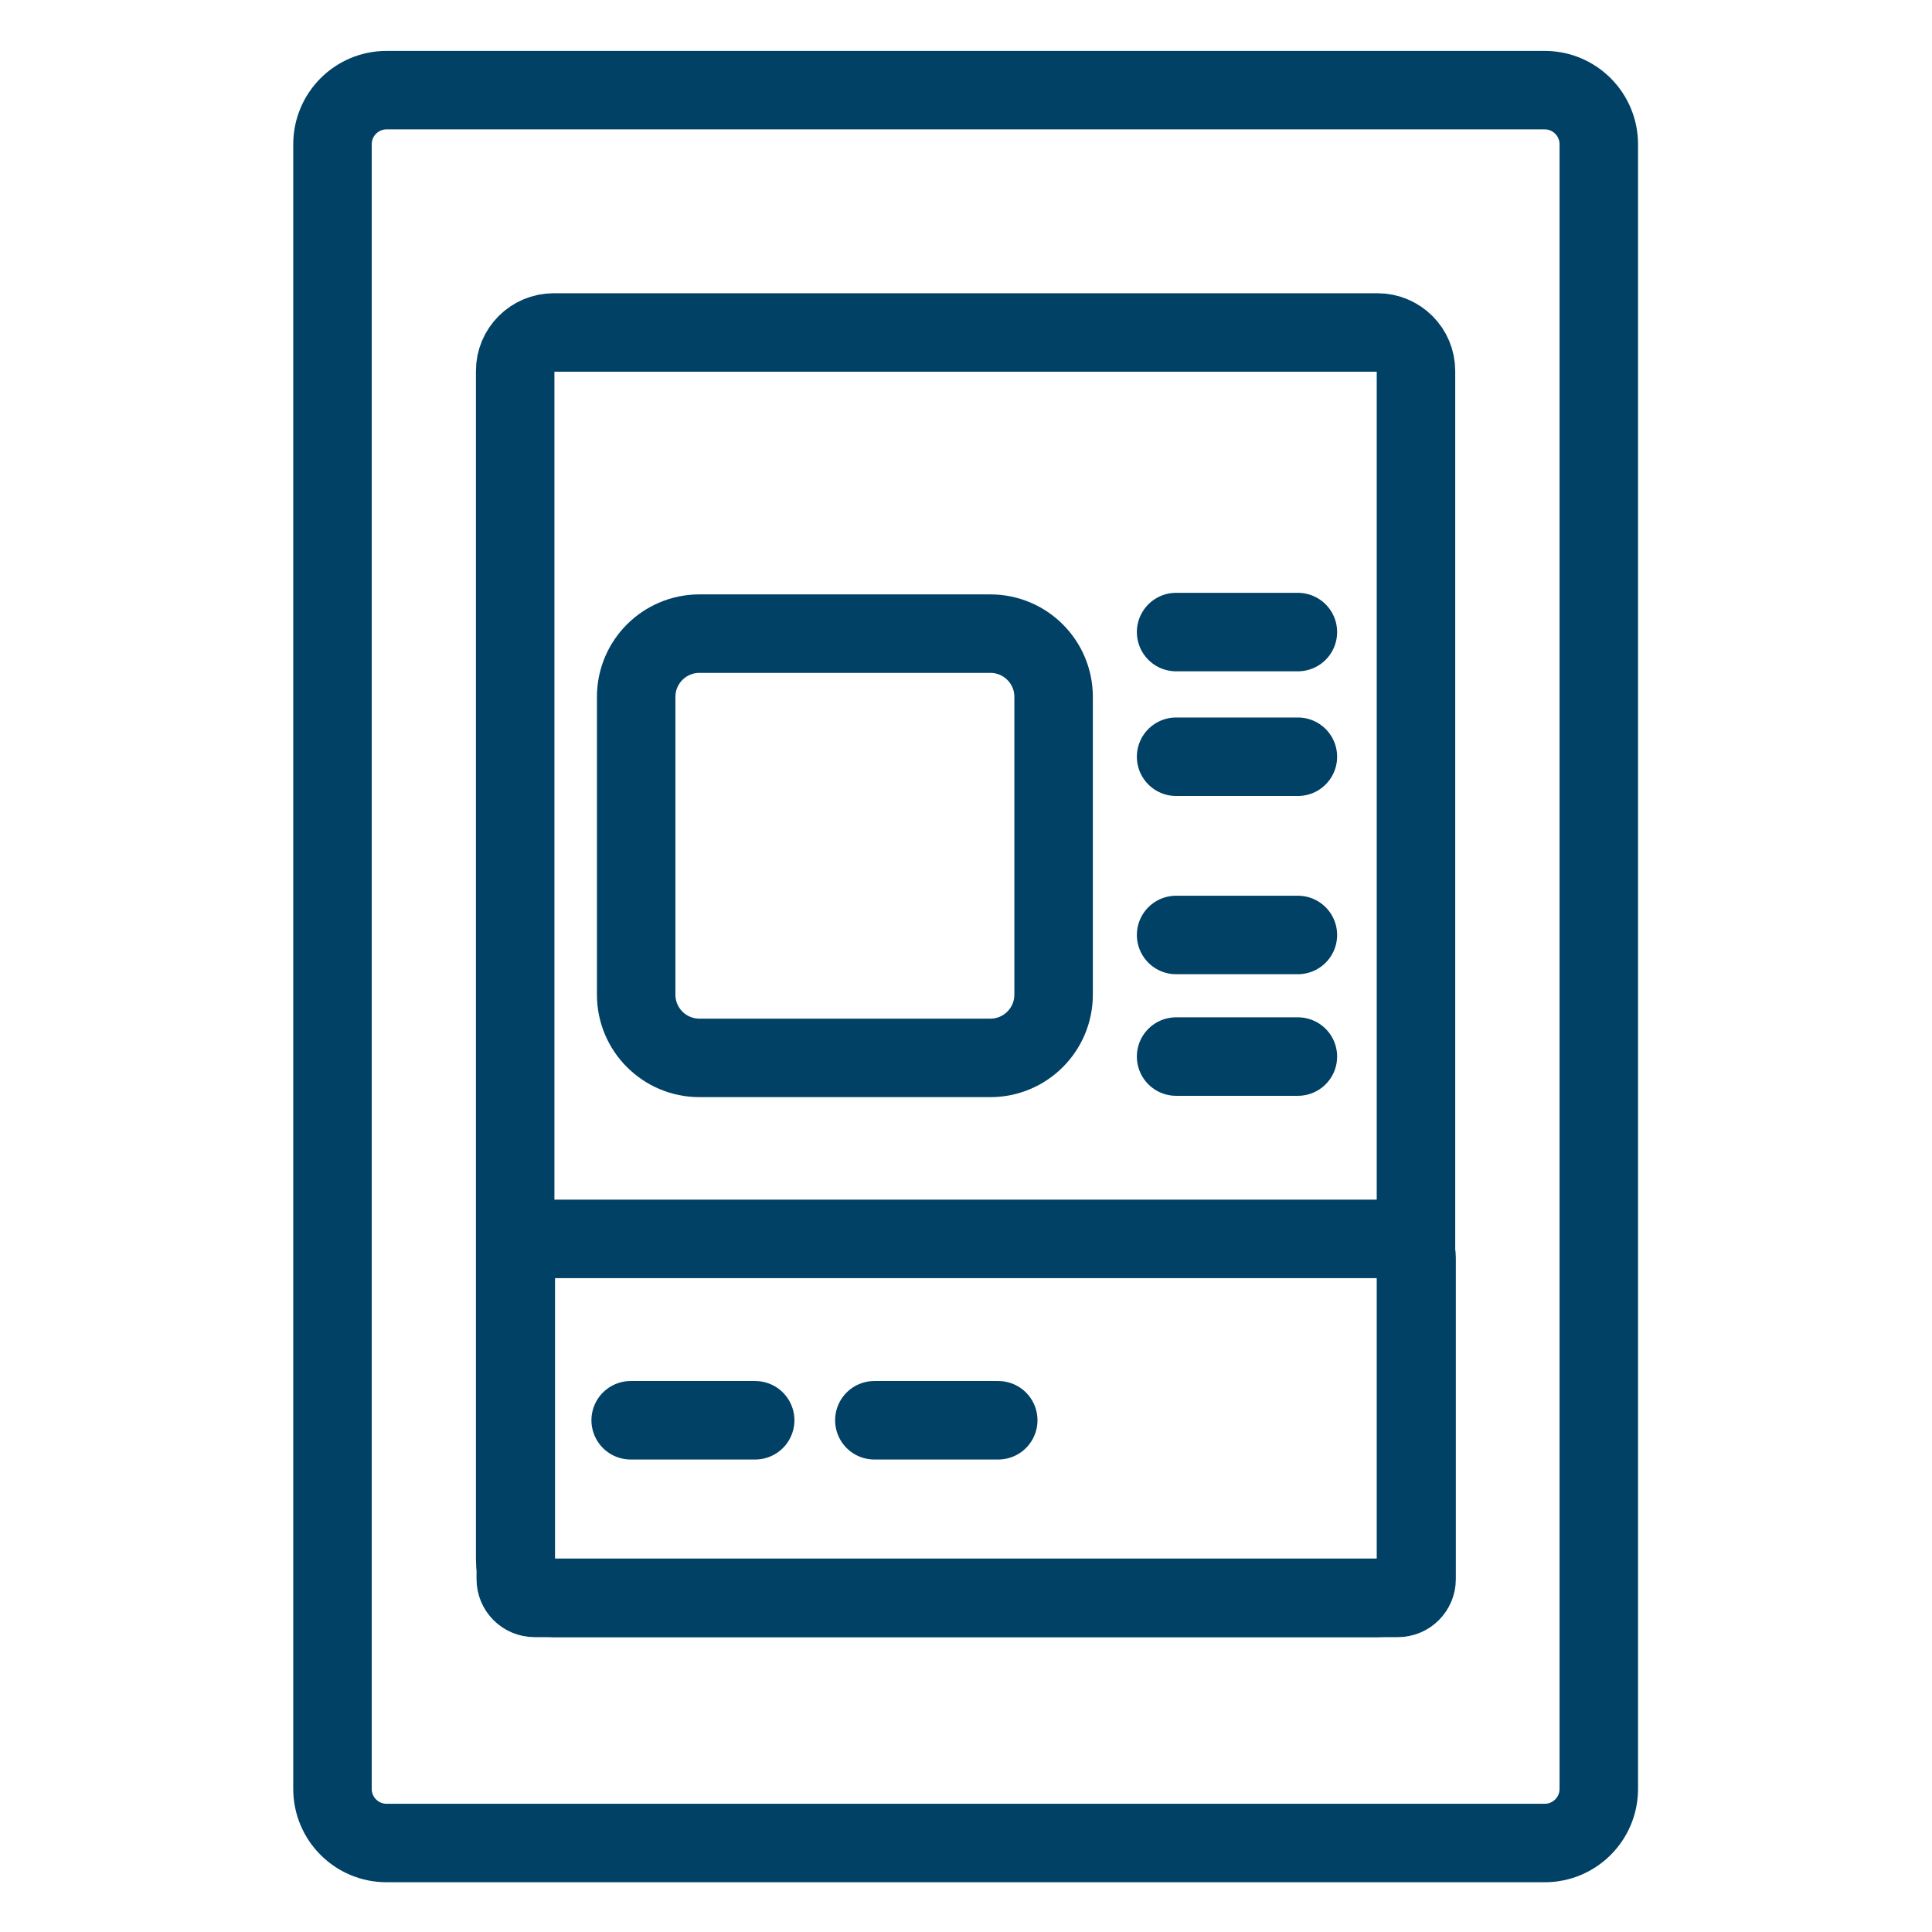 <svg width="32" height="32" viewBox="0 0 32 32" fill="none" xmlns="http://www.w3.org/2000/svg">
<g clip-path="url(#clip0_382_5924)">
<path d="M25.585 1.493H6.403C5.908 1.493 5.507 1.894 5.507 2.39V29.63C5.507 30.125 5.908 30.526 6.403 30.526H25.585C26.08 30.526 26.481 30.125 26.481 29.63V2.39C26.481 1.894 26.08 1.493 25.585 1.493Z" stroke="#004165" stroke-width="1.3" stroke-linecap="round" stroke-linejoin="round"/>
<path d="M22.815 5.507H9.171C8.819 5.507 8.533 5.792 8.533 6.144V25.828C8.533 26.18 8.819 26.466 9.171 26.466H22.815C23.167 26.466 23.453 26.18 23.453 25.828V6.144C23.453 5.792 23.167 5.507 22.815 5.507Z" stroke="#004165" stroke-width="1.3" stroke-linecap="round" stroke-linejoin="round"/>
<path d="M23.153 20.52H8.853C8.682 20.52 8.543 20.659 8.543 20.83V26.156C8.543 26.327 8.682 26.466 8.853 26.466H23.153C23.324 26.466 23.463 26.327 23.463 26.156V20.83C23.463 20.659 23.324 20.52 23.153 20.52Z" stroke="#004165" stroke-width="1.3" stroke-linecap="round" stroke-linejoin="round"/>
<path d="M16.403 10.495H11.585C11.006 10.495 10.537 10.964 10.537 11.542V16.474C10.537 17.053 11.006 17.522 11.585 17.522H16.403C16.982 17.522 17.451 17.053 17.451 16.474V11.542C17.451 10.964 16.982 10.495 16.403 10.495Z" stroke="#004165" stroke-width="1.3" stroke-linecap="round" stroke-linejoin="round"/>
<path d="M19.48 10.469H21.497" stroke="#004165" stroke-width="1.3" stroke-linecap="round" stroke-linejoin="round"/>
<path d="M10.446 23.524H12.508" stroke="#004165" stroke-width="1.3" stroke-linecap="round" stroke-linejoin="round"/>
<path d="M14.482 23.524H16.534" stroke="#004165" stroke-width="1.3" stroke-linecap="round" stroke-linejoin="round"/>
<path d="M19.48 12.534H21.497" stroke="#004165" stroke-width="1.3" stroke-linecap="round" stroke-linejoin="round"/>
<path d="M19.48 15.486H21.497" stroke="#004165" stroke-width="1.3" stroke-linecap="round" stroke-linejoin="round"/>
<path d="M19.48 17.5H21.497" stroke="#004165" stroke-width="1.3" stroke-linecap="round" stroke-linejoin="round"/>
</g>
<defs>
<clipPath id="clip0_382_5924">
<rect width="32" height="32" fill="white"/>
</clipPath>
</defs>
</svg>
